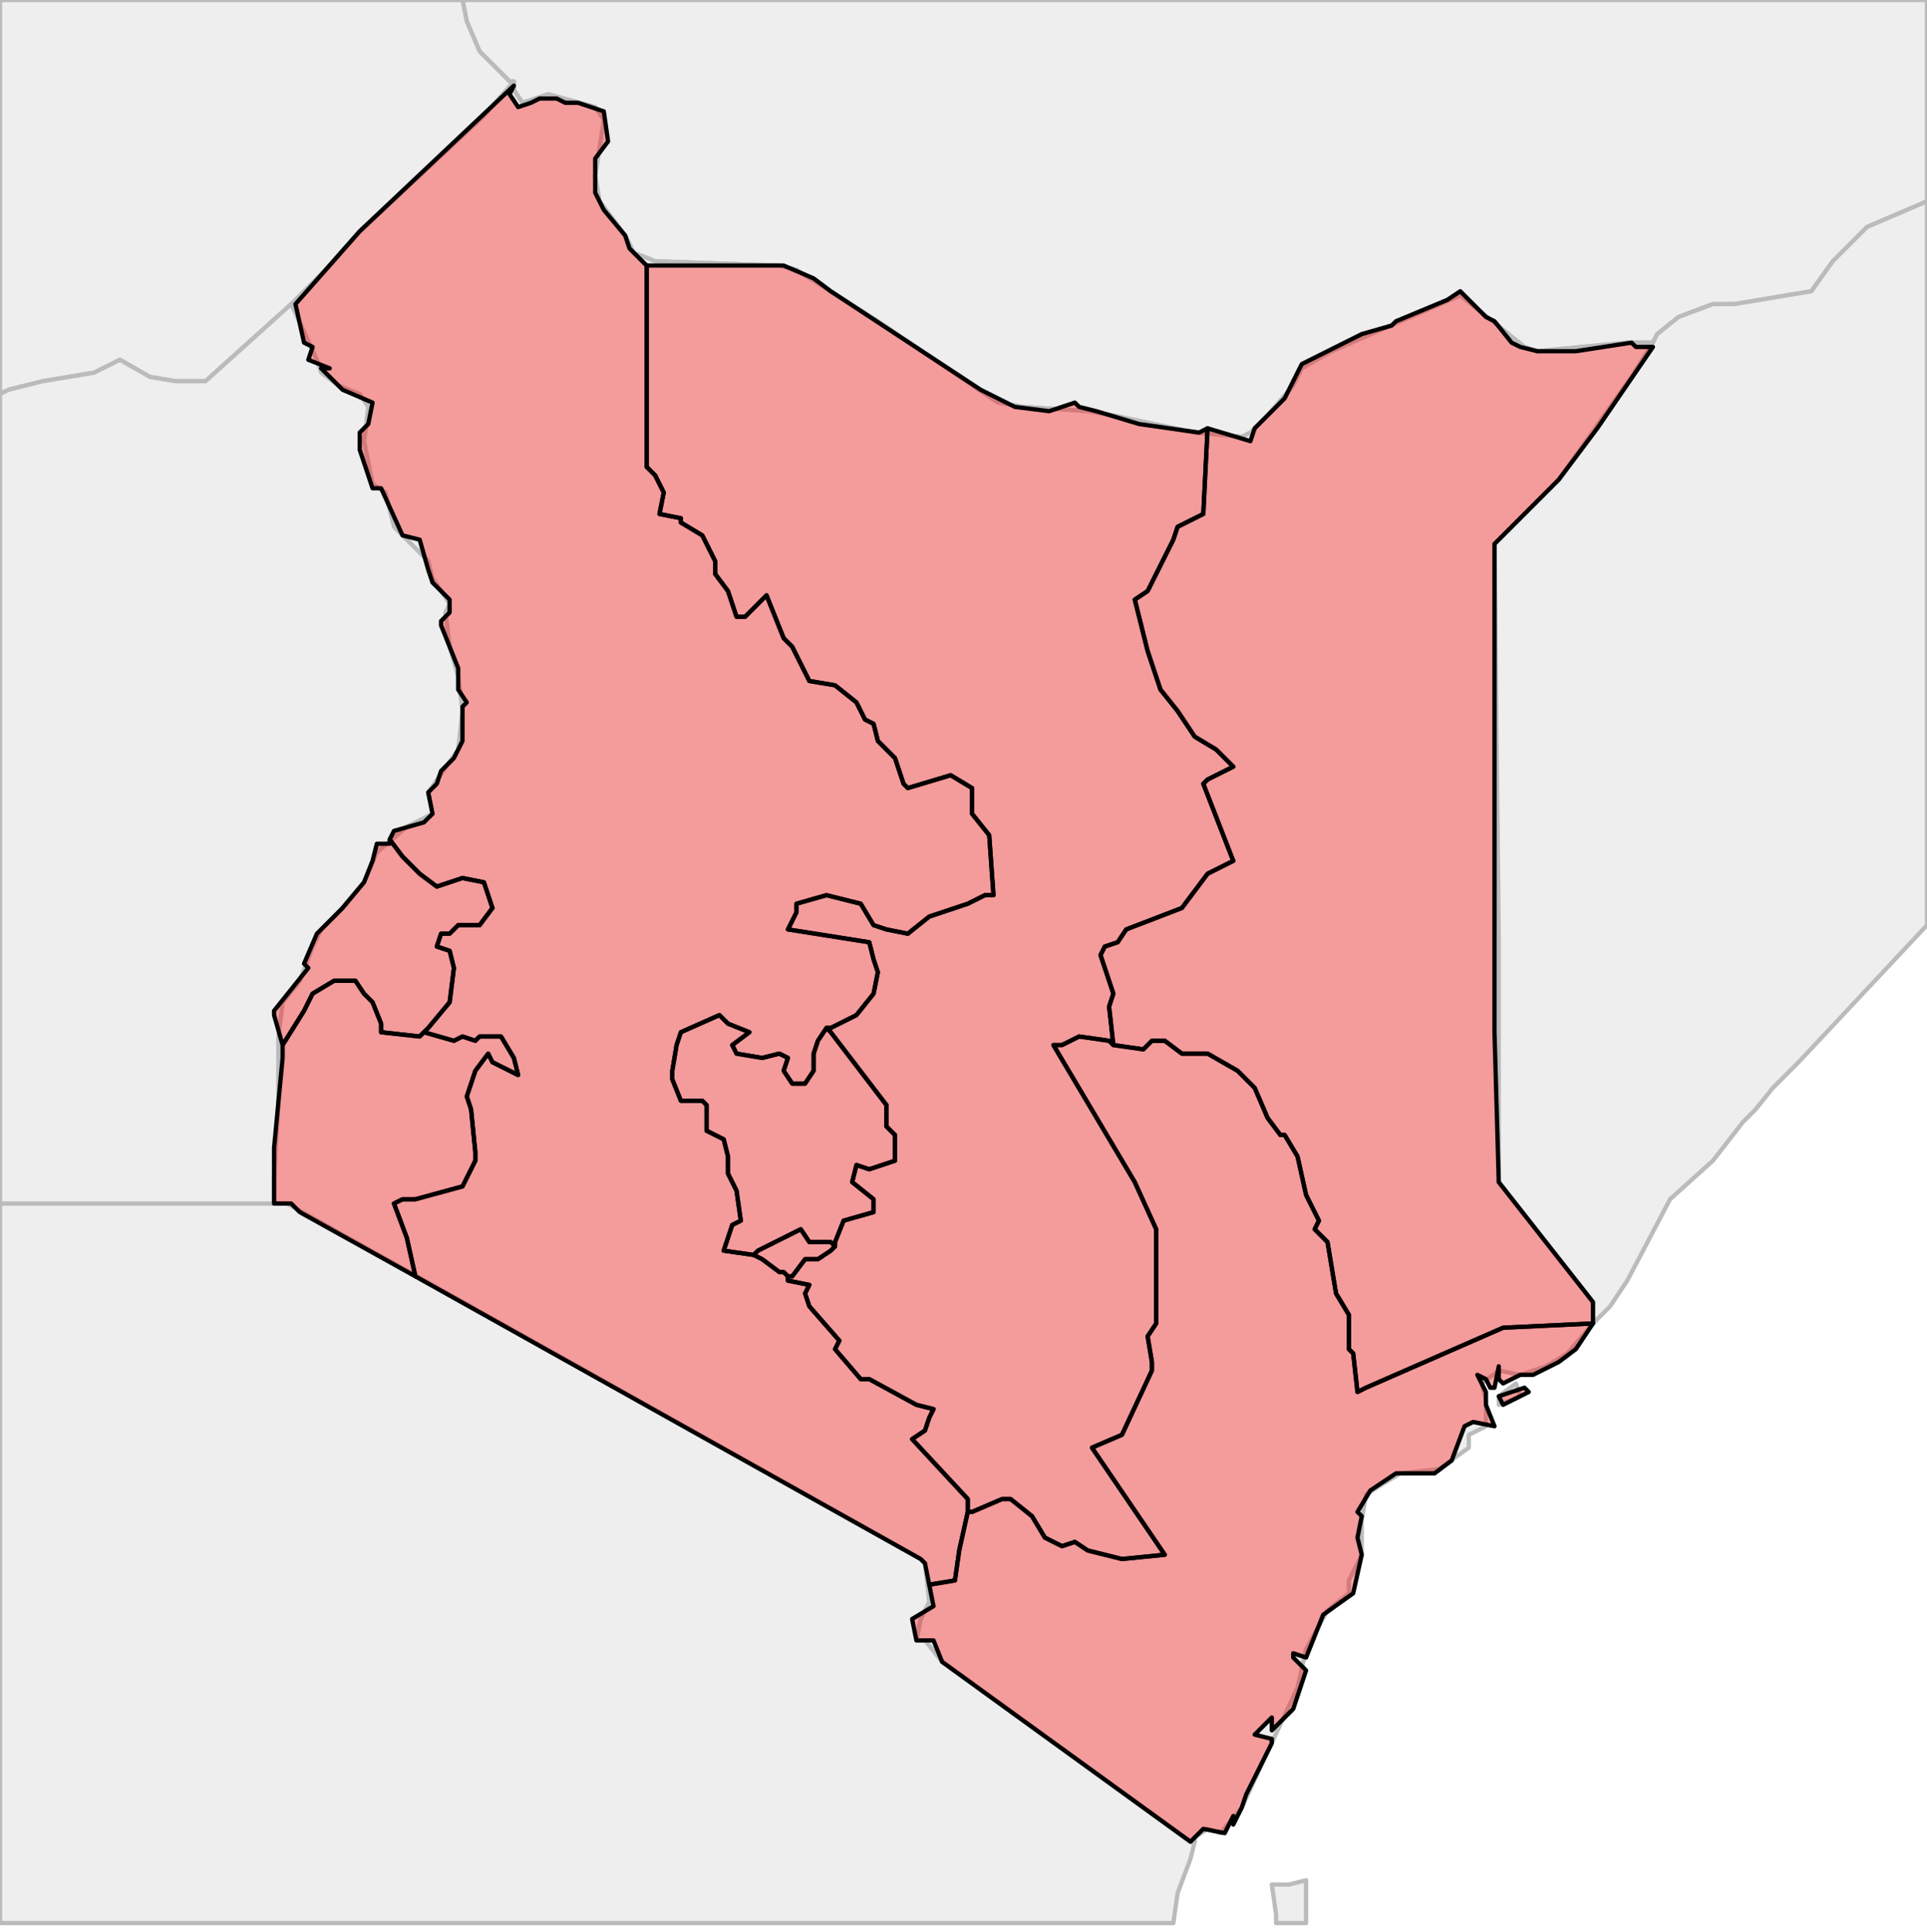 <?xml version="1.0" encoding="UTF-8"?><!DOCTYPE svg  PUBLIC '-//W3C//DTD SVG 1.1//EN'  'http://www.w3.org/Graphics/SVG/1.1/DTD/svg11.dtd'><svg enable_background="new 0 0 450 451" height="451px" style="stroke-linejoin: round; stroke:#000; fill:#f6f3f0;" version="1.1" viewBox="0 0 450 451" width="450px" xmlns="http://www.w3.org/2000/svg" xmlns:xlink="http://www.w3.org/1999/xlink"><defs><style type="text/css"><![CDATA[path { fill-rule: evenodd; }
#context path { fill: #eee; stroke: #bbb; } ]]></style></defs><g id="context"><path d="M120,19L120,21L122,24L128,22L139,25L141,28L139,41L140,47L146,55L148,59L153,61L182,62L186,63L205,75L233,94L239,95L254,96L260,97L279,101L290,102L292,101L296,97L302,90L304,86L311,82L341,69L356,81L359,82L380,80L386,80L387,78L392,74L400,71L405,71L423,68L428,61L432,57L436,53L450,47L450,0L108,0L109,5L112,12L119,19L120,19Z " data-iso="ETH"/><path d="M350,328L355,326L354,323L350,326L350,328Z M120,19L113,27L84,54L76,63L68,71L74,84L75,87L79,90L84,92L86,95L85,103L87,113L90,115L92,123L100,131L101,135L105,141L104,143L105,151L107,158L108,166L107,175L100,185L101,190L95,193L88,199L85,206L79,213L75,217L73,221L70,229L66,234L65,242L65,257L64,275L64,281L67,281L215,364L216,365L217,374L215,378L214,383L216,383L220,388L231,396L278,430L279,430L279,429L282,427L285,428L290,422L303,394L305,385L310,376L315,372L315,369L318,363L318,355L319,349L322,347L327,344L336,343L343,338L343,335L347,333L347,327L346,323L350,320L355,321L361,319L366,316L372,309L372,304L350,276L350,219L349,127L350,126L364,112L381,88L386,80L380,80L359,82L356,81L341,69L311,82L304,86L302,90L296,97L292,101L290,102L279,101L260,97L254,96L239,95L233,94L205,75L186,63L182,62L153,61L148,59L146,55L140,47L139,41L141,28L139,25L128,22L122,24L120,21L120,19Z " data-iso="KEN"/><path d="M68,71L76,63L84,54L113,27L120,19L119,19L112,12L109,5L108,0L0,0L0,92L2,91L10,89L22,87L28,84L35,88L41,89L48,89L58,80L68,71Z " data-iso="SDS"/><path d="M386,80L381,88L364,112L350,126L349,127L350,219L350,276L372,304L372,309L376,305L380,299L390,280L400,271L407,262L410,259L414,254L420,248L450,216L450,47L436,53L432,57L428,61L423,68L405,71L400,71L392,74L387,78L386,80Z " data-iso="SOM"/><path d="M305,449L305,439L301,440L297,440L298,447L298,449L305,449Z M279,430L278,430L231,396L220,388L216,383L214,383L215,378L217,374L216,365L215,364L67,281L64,281L60,281L46,281L24,281L0,281L0,449L274,449L275,442L278,434L279,430Z " data-iso="TZA"/><path d="M64,281L64,275L65,257L65,242L66,234L70,229L73,221L75,217L79,213L85,206L88,199L95,193L101,190L100,185L107,175L108,166L107,158L105,151L104,143L105,141L101,135L100,131L92,123L90,115L87,113L85,103L86,95L84,92L79,90L75,87L74,84L68,71L58,80L48,89L41,89L35,88L28,84L22,87L10,89L2,91L0,92L0,281L24,281L46,281L60,281L64,281Z " data-iso="UGA"/></g><g fill="red" fill-opacity="0.35" id="regions"><path d="M151,62L151,109L153,111L155,115L154,120L159,121L159,122L164,125L167,131L167,134L170,138L172,144L174,144L179,139L183,149L185,151L189,159L195,160L200,164L202,168L204,169L205,173L209,177L211,183L212,184L222,181L227,184L227,190L231,195L232,209L230,209L226,211L217,214L212,218L207,217L204,216L201,211L193,209L186,211L186,213L184,217L203,220L204,224L205,227L204,232L200,237L194,240L193,240L194,241L207,258L207,263L209,265L209,271L203,273L200,272L199,276L204,280L204,283L197,285L195,290L195,291L194,292L191,294L188,294L185,298L184,298L184,299L189,300L188,302L189,305L196,313L195,315L201,322L203,322L214,328L218,329L217,331L216,334L213,336L226,350L226,351L226,353L227,353L234,350L236,350L241,354L244,359L248,361L251,360L254,362L262,364L272,363L255,338L262,335L269,320L269,318L268,312L270,309L270,287L265,276L246,244L248,244L252,242L259,243L260,244L259,235L260,232L257,223L258,221L261,220L263,217L276,212L282,204L288,201L281,183L282,182L288,179L284,175L279,172L275,166L271,161L268,152L265,140L268,138L274,126L275,123L281,120L282,100L280,101L266,99L256,96L252,95L251,94L245,96L237,95L229,91L194,68L190,65L183,62L175,62L174,62L160,62L157,62L151,62Z " data-fips="KE03" data-fips-="" data-iso3="KEN" data-name="Eastern"/><path d="M91,196L94,200L98,204L102,207L108,205L113,206L115,212L112,216L107,216L105,218L103,218L102,221L105,222L106,226L105,234L100,240L99,241L99,241L106,243L108,242L111,243L112,242L117,242L120,247L121,251L115,248L114,246L111,250L109,256L110,259L111,269L111,271L108,277L97,280L94,280L92,281L95,289L97,298L215,364L216,365L217,370L223,369L223,369L224,362L226,353L226,351L226,350L213,336L216,334L217,331L218,329L214,328L203,322L201,322L195,315L196,313L189,305L188,302L189,300L184,299L184,298L183,297L182,297L178,294L176,293L176,293L169,292L171,286L173,285L172,278L170,274L170,270L169,266L165,264L165,258L164,257L159,257L157,252L157,250L158,244L159,241L168,237L170,239L175,241L171,244L172,246L178,247L182,246L184,247L183,250L185,253L188,253L190,250L190,246L191,243L193,240L194,240L200,237L204,232L205,227L204,224L203,220L184,217L186,213L186,211L193,209L201,211L204,216L207,217L212,218L217,214L226,211L230,209L232,209L231,195L227,190L227,184L222,181L212,184L211,183L209,177L205,173L204,169L202,168L200,164L195,160L189,159L185,151L183,149L179,139L174,144L172,144L170,138L167,134L167,131L164,125L159,122L159,121L154,120L155,115L153,111L151,109L151,62L151,62L147,58L146,55L141,49L139,45L139,37L142,33L141,26L135,24L132,24L130,23L126,23L124,24L121,25L119,22L120,20L84,54L69,71L71,80L73,81L72,84L77,86L75,86L79,90L80,91L87,94L86,99L84,101L84,105L87,114L89,114L94,125L98,126L100,133L101,136L105,140L105,143L103,145L103,146L107,156L107,161L109,164L108,165L108,173L106,177L103,180L102,183L100,185L101,190L99,192L92,194L91,196L91,196Z " data-fips="KE08" data-fips-="" data-iso3="KEN" data-name="Rift Valley"/><path d="M91,197L88,197L87,201L85,206L80,212L79,213L74,218L71,225L72,226L64,236L64,237L66,244L71,236L73,232L78,229L83,229L85,232L87,234L89,239L89,241L98,242L99,241L100,240L105,234L106,226L105,222L102,221L103,218L105,218L107,216L112,216L115,212L113,206L108,205L102,207L98,204L94,200L91,196L91,197Z " data-fips="KE09" data-fips-="" data-iso3="KEN" data-name="Western"/><path d="M282,100L281,120L275,123L274,126L268,138L265,140L268,152L271,161L275,166L279,172L284,175L288,179L282,182L281,183L288,201L282,204L276,212L263,217L261,220L258,221L257,223L260,232L259,235L260,244L267,245L269,243L272,243L276,246L282,246L289,250L291,252L293,254L296,261L299,265L300,265L303,270L305,279L308,285L307,287L310,290L312,302L315,307L315,311L315,315L316,316L317,325L319,324L351,310L372,309L372,306L372,304L350,276L349,241L349,160L349,127L350,126L364,112L373,100L386,81L382,81L381,80L368,82L359,82L355,81L353,80L349,75L347,74L341,68L338,70L326,75L325,76L318,78L304,85L300,93L293,100L292,103L282,100L282,100Z " data-fips="KE06" data-fips-="" data-iso3="KEN" data-name="North-Eastern"/><path d="M357,325L356,324L353,325L350,326L351,328L357,325Z M226,353L224,362L223,369L223,369L217,370L218,375L213,378L214,383L218,383L220,388L278,430L281,427L286,428L288,424L288,426L290,422L291,419L297,407L297,406L293,405L297,401L297,404L302,399L305,390L302,387L302,386L305,387L309,377L316,372L318,363L317,359L318,354L317,353L320,348L326,344L335,344L339,341L342,333L344,332L349,333L347,328L347,325L345,321L347,322L348,324L349,324L350,319L350,322L351,323L355,321L358,321L364,318L368,315L372,309L372,309L351,310L319,324L317,325L316,316L315,315L315,311L315,307L312,302L310,290L307,287L308,285L305,279L303,270L300,265L299,265L296,261L293,254L291,252L289,250L282,246L276,246L272,243L269,243L267,245L260,244L259,243L252,242L248,244L246,244L265,276L270,287L270,309L268,312L269,318L269,320L262,335L255,338L272,363L262,364L254,362L251,360L248,361L244,359L241,354L236,350L234,350L227,353L226,353Z " data-fips="KE02" data-fips-="" data-iso3="KEN" data-name="Coast"/><path d="M191,243L190,246L190,250L188,253L185,253L183,250L184,247L182,246L178,247L172,246L171,244L175,241L170,239L168,237L159,241L158,244L157,250L157,252L159,257L164,257L165,258L165,264L169,266L170,270L170,274L172,278L173,285L171,286L169,292L176,293L176,293L177,292L185,288L187,287L189,290L194,290L195,291L195,290L197,285L204,283L204,280L199,276L200,272L203,273L209,271L209,265L207,263L207,258L194,241L193,240L191,243Z " data-fips="KE01" data-fips-="" data-iso3="KEN" data-name="Central"/><path d="M194,290L189,290L187,287L185,288L177,292L176,293L178,294L182,297L183,297L184,298L185,298L188,294L191,294L194,292L195,291L194,290Z " data-fips="KE05" data-fips-="" data-iso3="KEN" data-name="Nairobi"/><path d="M98,242L89,241L89,239L87,234L85,232L83,229L78,229L73,232L71,236L66,244L66,246L66,247L64,268L64,281L68,281L70,283L97,298L95,289L92,281L94,280L97,280L108,277L111,271L111,269L110,259L109,256L111,250L114,246L115,248L121,251L120,247L117,242L112,242L111,243L108,242L106,243L99,241L99,241L98,242Z " data-fips="KE07" data-fips-="" data-iso3="KEN" data-name="Nyanza"/></g></svg>